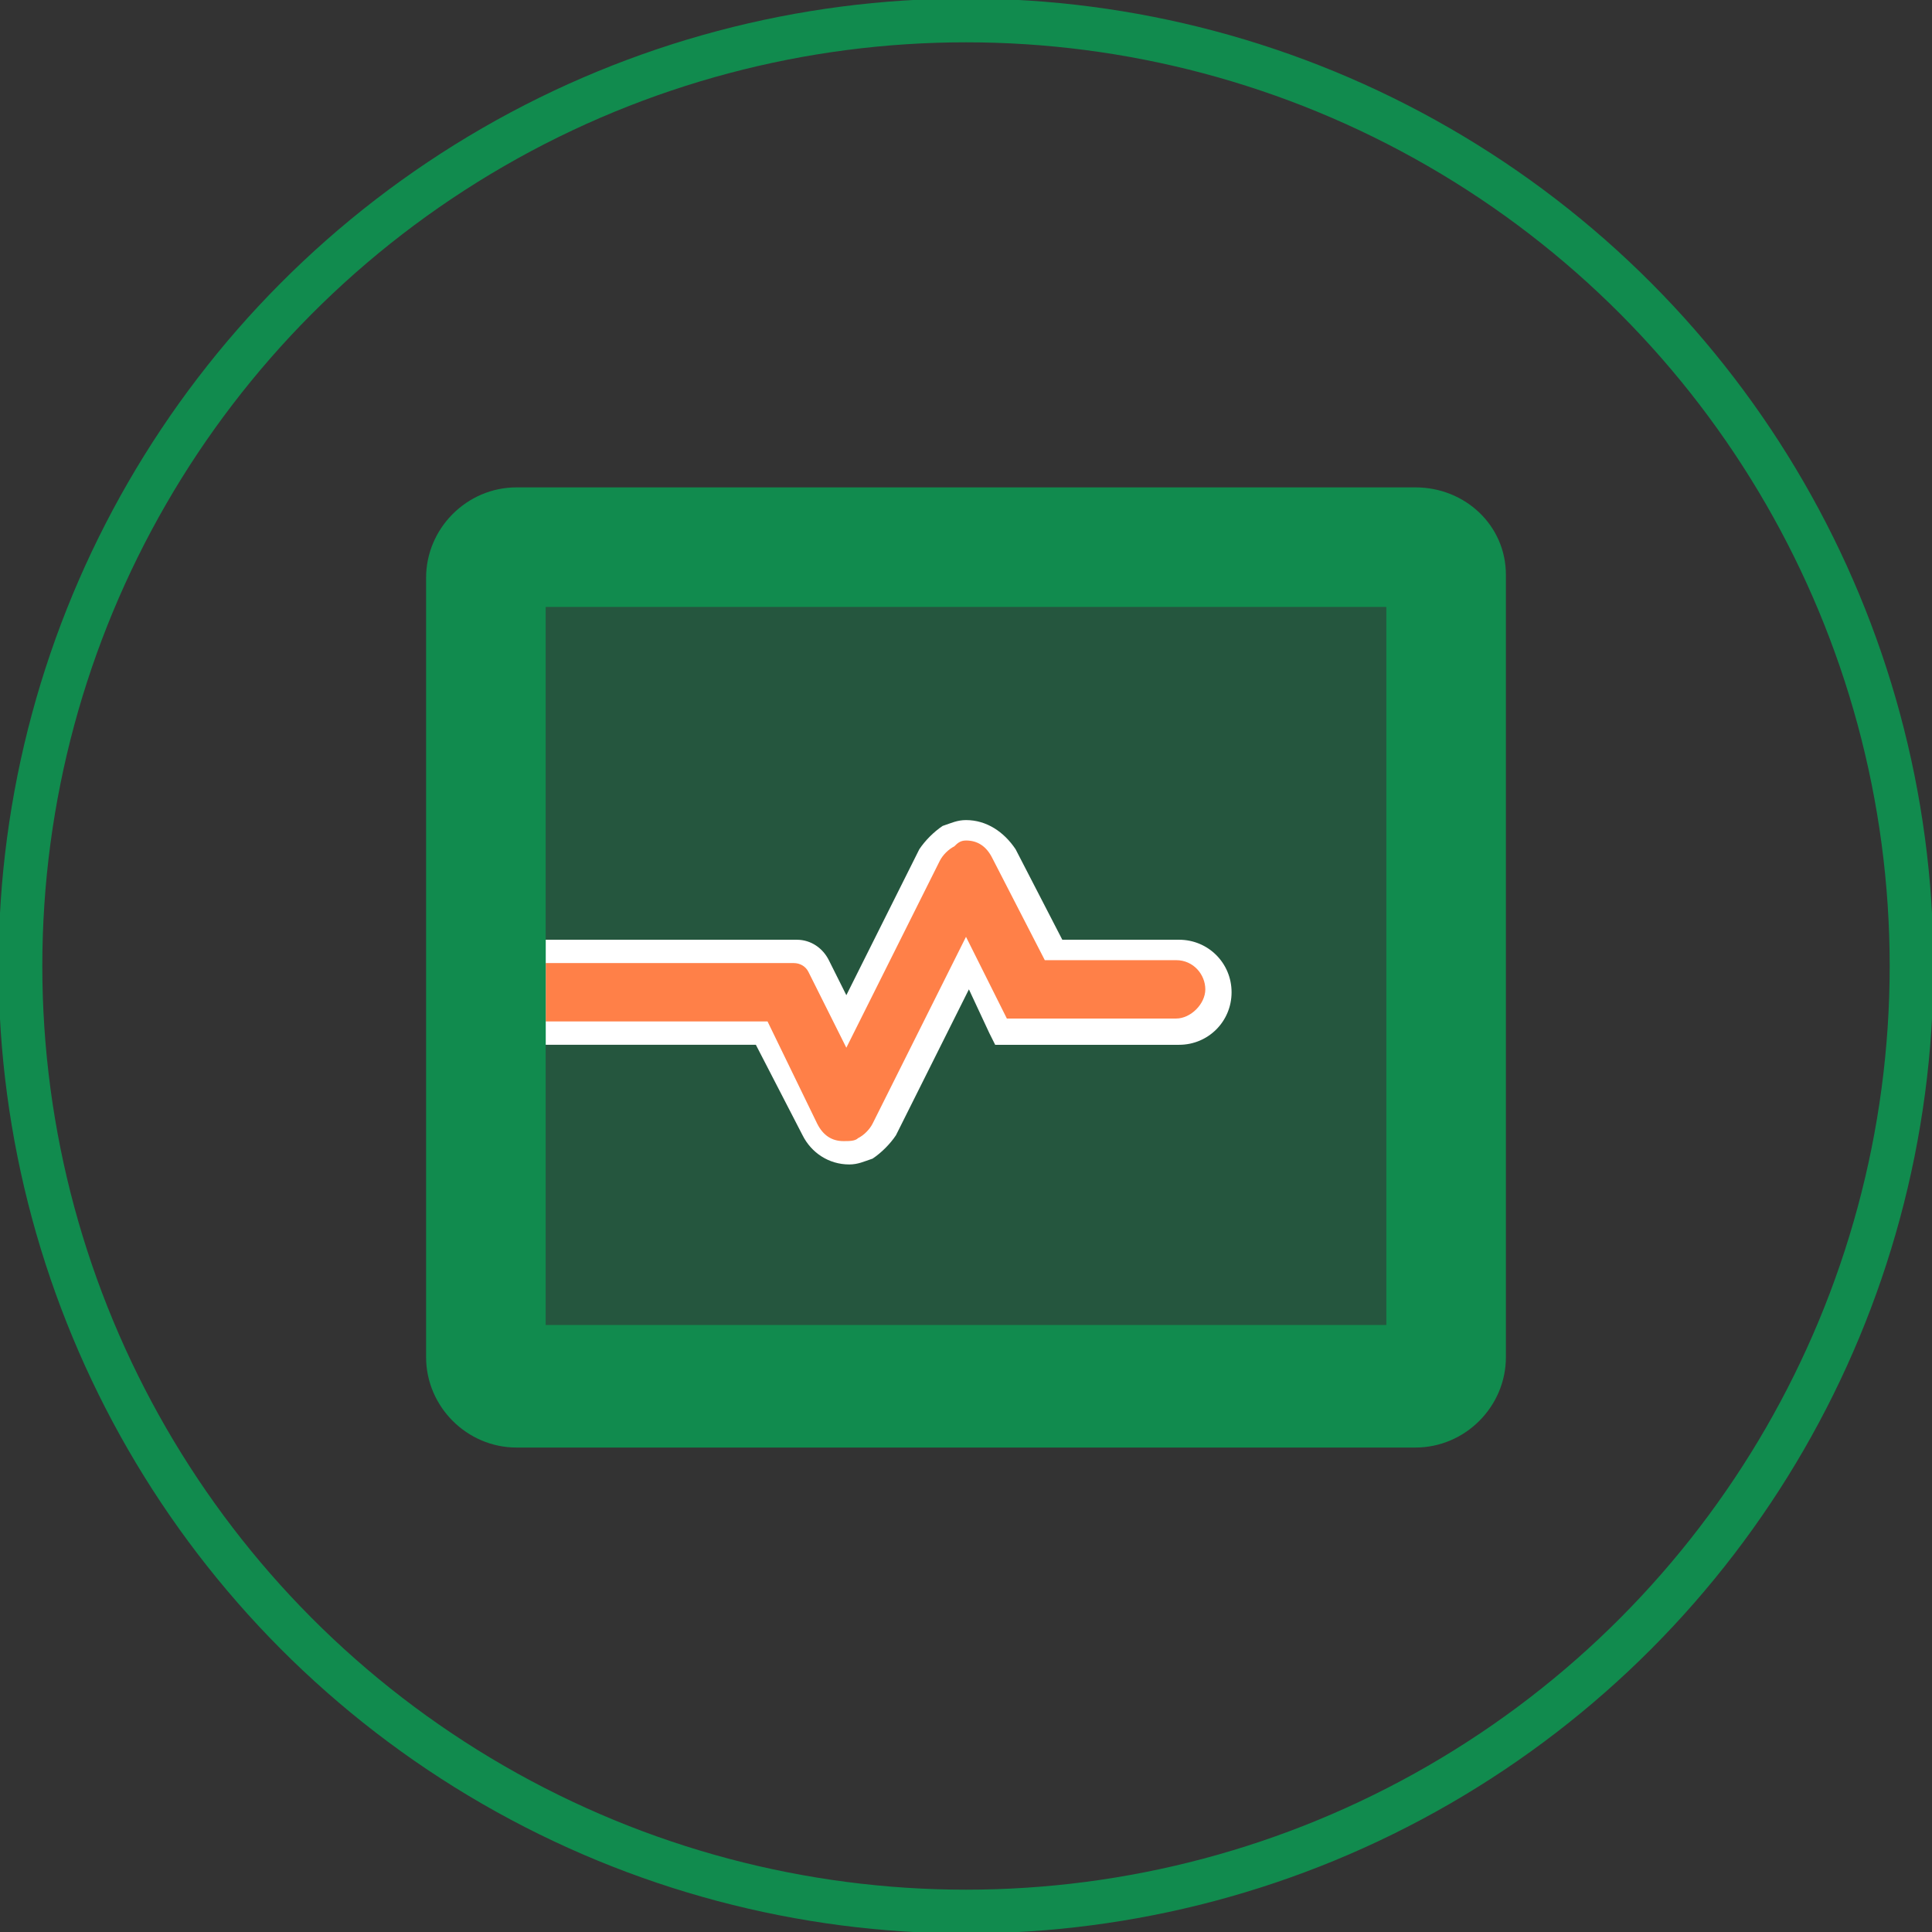 <?xml version="1.0" encoding="utf-8"?>
<!-- Generator: Adobe Illustrator 24.0.1, SVG Export Plug-In . SVG Version: 6.00 Build 0)  -->
<svg version="1.1" id="footer-caticon-invest" xmlns="http://www.w3.org/2000/svg" xmlns:xlink="http://www.w3.org/1999/xlink"
	 x="0px" y="0px" viewBox="0 0 66.2 66.2" style="enable-background:new 0 0 66.2 66.2;" xml:space="preserve">
<rect x="0" y="0" width="66.2" height="66.2" fill="#333333" stroke="none"/>
<style type="text/css">
	.st0{fill:none;stroke:#118B4E;stroke-width:1.5;stroke-miterlimit:10;}
	.st1{opacity:0.4;fill:#118B4E;enable-background:new    ;}
	.st2{fill:#FF8048;}
	.st3{fill:#FFFFFF;}
	.st4{fill:#118B4E;enable-background:new    ;}
</style>
<circle class="st0" cx="33.1" cy="33.1" r="32.4"/>
<g>
	<path class="st1" d="M47.5,20.8v24.7H18.7V35.2h7.6l1.8,3.5c0.3,0.5,0.9,0.7,1.4,0.5c0.2-0.1,0.4-0.3,0.5-0.5l3.2-6.4l1.4,2.8h5.8
		c0.6,0,1-0.5,1-1c0-0.6-0.5-1-1-1h-4.5L34,29.6c-0.3-0.5-0.9-0.7-1.4-0.5c-0.2,0.1-0.4,0.3-0.5,0.5L29,35.9l-1.3-2.6
		c-0.1-0.2-0.3-0.3-0.5-0.3h-8.5V20.8H47.5z"/>
	<g>
		<path class="st2" d="M29,39.5c-0.5,0-1-0.3-1.3-0.8l-1.7-3.3h-7.7v-2.8h8.9c0.3,0,0.6,0.2,0.8,0.5L29,35l2.9-5.7
			c0.1-0.3,0.4-0.5,0.6-0.6c0.2-0.1,0.4-0.1,0.6-0.1c0.5,0,1,0.3,1.3,0.8l1.7,3.3h4.3c0.8,0,1.4,0.6,1.4,1.4c0,0.8-0.6,1.4-1.4,1.4
			h-6L33.1,33l-2.9,5.7c-0.1,0.3-0.4,0.5-0.6,0.6C29.4,39.4,29.2,39.5,29,39.5L29,39.5z"/>
		<path class="st3" d="M33.1,28.8c0.4,0,0.7,0.2,0.9,0.6l1.8,3.5h4.5c0.6,0,1,0.5,1,1s-0.5,1-1,1h-5.8l-1.4-2.8l-3.2,6.4
			c-0.1,0.2-0.3,0.4-0.5,0.5c-0.1,0.1-0.3,0.1-0.5,0.1c-0.4,0-0.7-0.2-0.9-0.6L26.3,35h-7.6V33h8.5c0.2,0,0.4,0.1,0.5,0.3l1.3,2.6
			l3.2-6.4c0.1-0.2,0.3-0.4,0.5-0.5C32.8,28.9,32.9,28.8,33.1,28.8 M33.1,28.1c-0.3,0-0.5,0.1-0.8,0.2c-0.3,0.2-0.6,0.5-0.8,0.8
			l-2.5,5l-0.6-1.2c-0.2-0.4-0.6-0.7-1.1-0.7l-8.5,0H18V33V35v0.8h0.8h7.1l1.6,3.1c0.3,0.6,0.9,1,1.6,1c0.3,0,0.5-0.1,0.8-0.2
			c0.3-0.2,0.6-0.5,0.8-0.8l2.5-5l0.7,1.5l0.2,0.4h0.5h5.8c1,0,1.8-0.8,1.8-1.8s-0.8-1.8-1.8-1.8h-4l-1.6-3.1
			C34.4,28.5,33.8,28.1,33.1,28.1L33.1,28.1z"/>
	</g>
	<path class="st4" d="M48.5,16.7H17.7c-1.7,0-3.1,1.4-3.1,3.1v26.7c0,1.7,1.4,3.1,3.1,3.1l0,0h30.8c1.7,0,3.1-1.4,3.1-3.1l0,0V19.7
		C51.6,18,50.2,16.7,48.5,16.7z M47.5,45.4H18.7V20.8h28.8V45.4z"/>
</g>
</svg>
